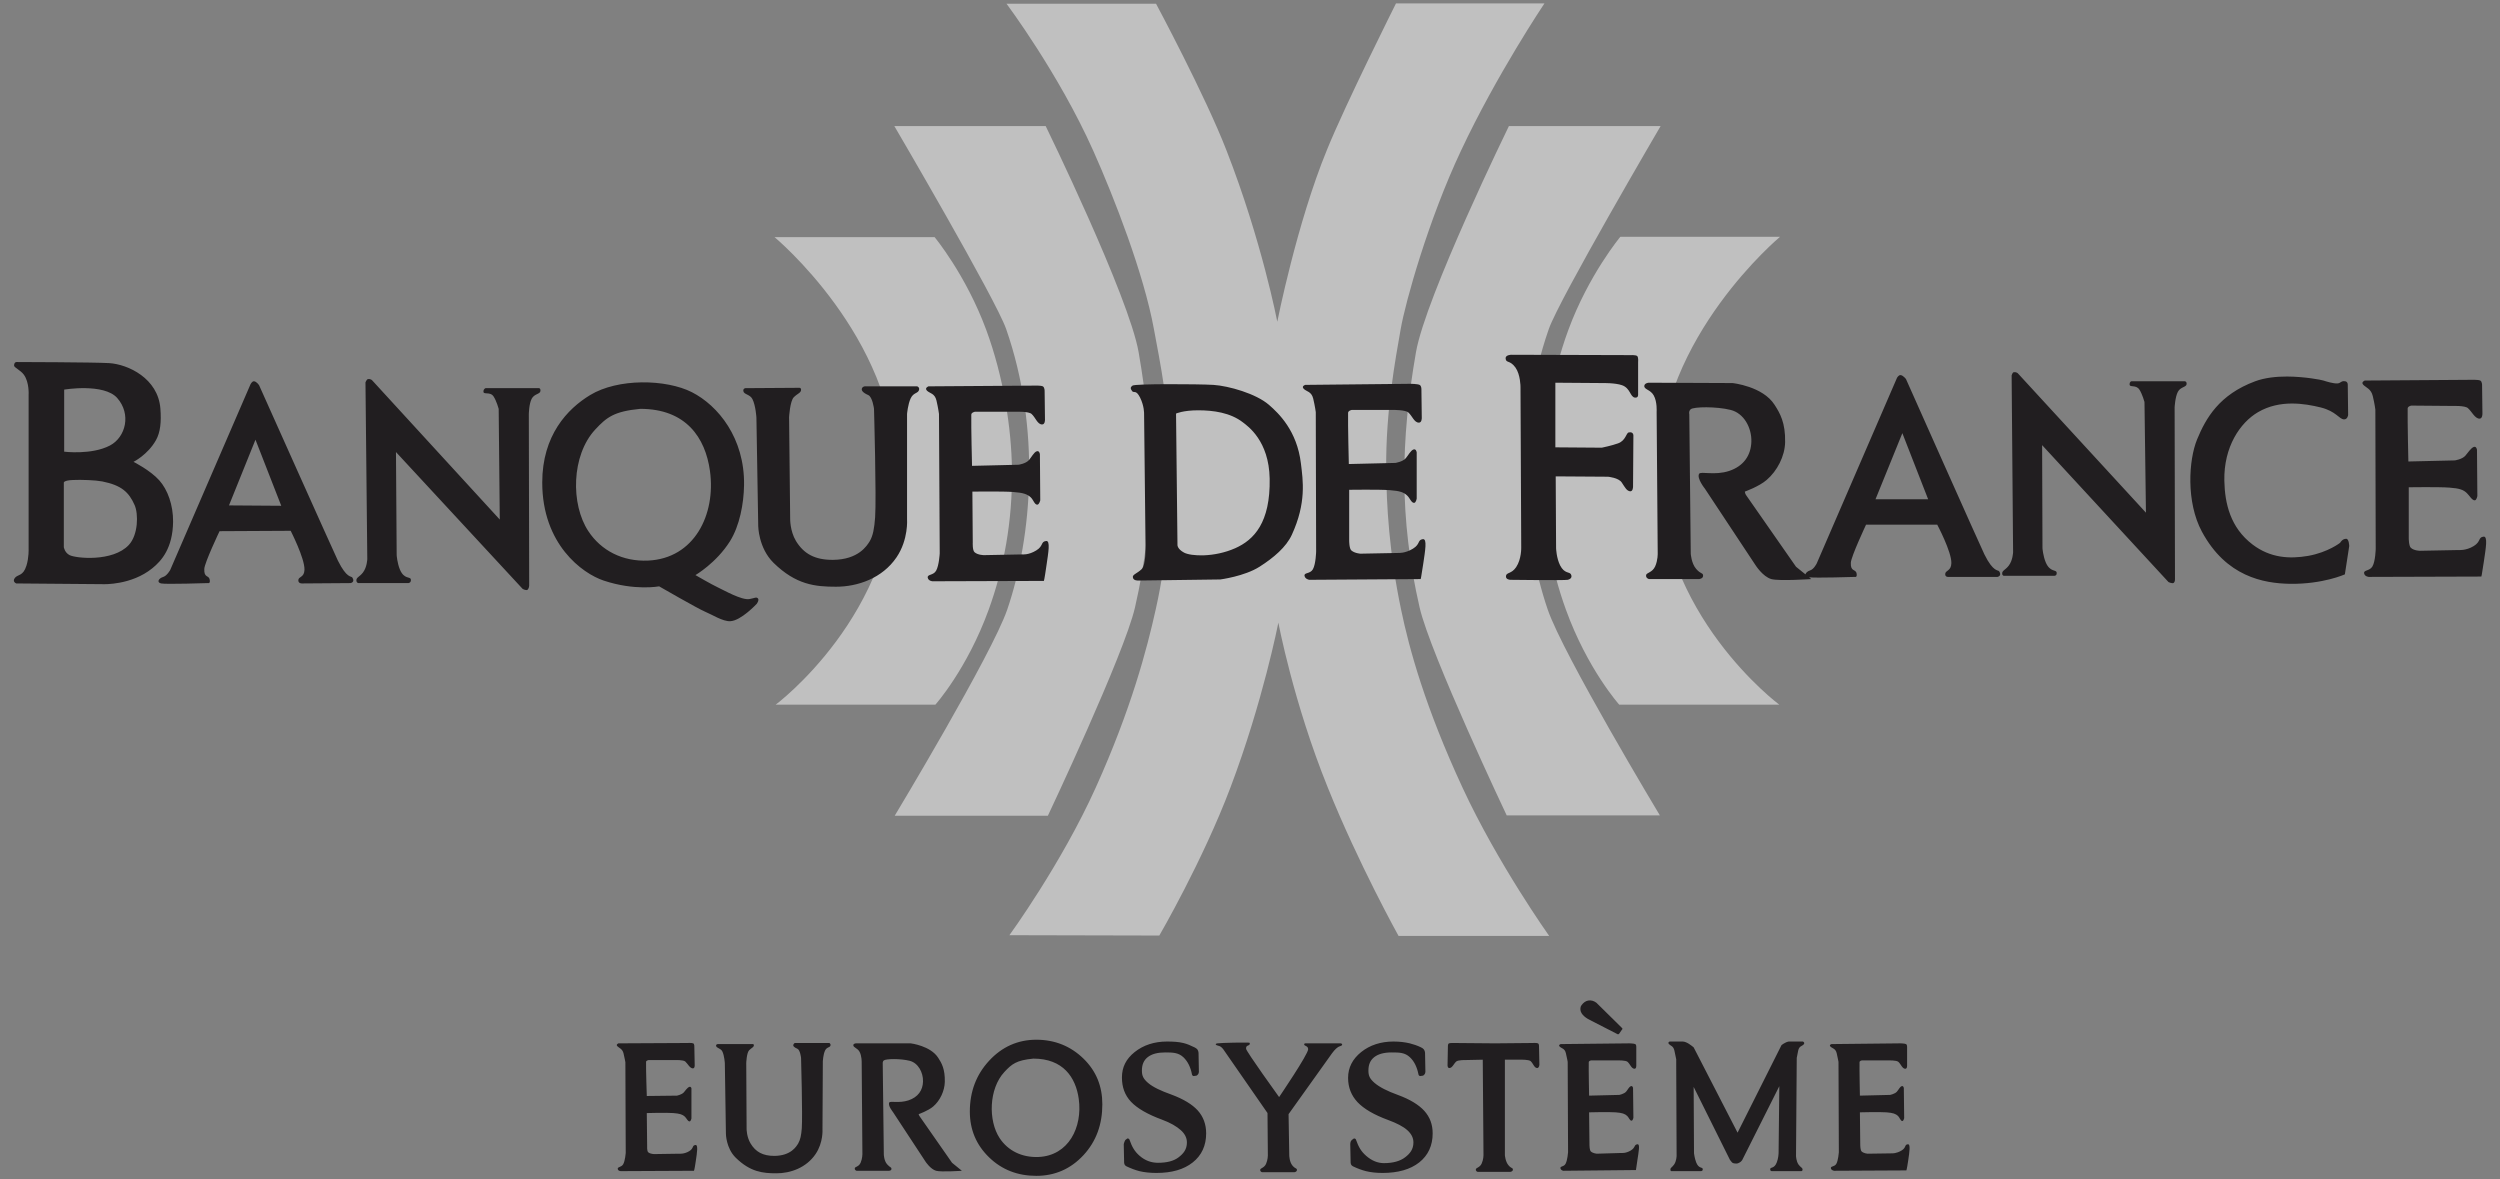 <svg width="106" height="50" viewBox="0 0 106 50" fill="none" xmlns="http://www.w3.org/2000/svg">
<rect x="0" y="0" width="106" height="50" fill="#808080" stroke="none"/>
<g clip-path="url(#clip0_37_1709)">
<path d="M59.19 0.144C59.19 0.144 57.061 4.388 56.266 6.346C54.982 9.468 54.157 13.641 54.157 13.641C54.157 13.641 53.505 10.222 52.003 6.377C51.103 4.053 49.017 0.159 49.017 0.159H42.676C42.676 0.159 44.882 3.098 46.354 6.392C47.246 8.389 48.498 11.615 48.925 13.949C49.154 15.207 49.656 17.533 49.602 19.89C49.572 21.3 49.562 23.37 49.001 25.846C48.63 27.519 47.965 30.056 46.462 33.388C45.002 36.628 42.799 39.652 42.799 39.652L49.155 39.667C49.155 39.667 50.997 36.5 52.172 33.388C53.548 29.752 54.203 26.4 54.203 26.4C54.203 26.4 54.836 29.778 56.297 33.388C57.6 36.631 59.298 39.683 59.298 39.683H65.685C65.685 39.683 63.51 36.625 62.022 33.419C60.426 29.985 59.747 27.492 59.406 25.846C58.896 23.408 58.788 21.411 58.775 19.905C58.752 17.424 59.165 15.24 59.39 13.949C59.59 12.804 60.56 9.332 61.945 6.392C63.461 3.158 65.485 0.144 65.485 0.144H59.19ZM37.92 5.346C37.92 5.346 42.217 12.678 42.66 13.949C44.13 18.163 43.773 22.725 42.707 25.846C42.056 27.747 37.935 34.588 37.935 34.588H44.43C44.43 34.588 47.67 27.736 48.124 25.754C48.996 21.957 48.926 18.662 48.278 14.934C47.868 12.574 44.338 5.346 44.338 5.346H37.92ZM63.977 5.346C63.977 5.346 60.447 12.574 60.037 14.934C59.388 18.662 59.318 21.957 60.191 25.754C60.645 27.736 63.884 34.573 63.884 34.573H70.379C70.379 34.573 66.272 27.746 65.624 25.846C64.555 22.724 64.199 18.163 65.67 13.949C66.114 12.678 70.41 5.346 70.41 5.346H63.977ZM68.702 10.04C68.702 10.04 67.363 11.647 66.501 13.98C65.761 15.983 65.447 18.163 65.423 19.905C65.396 22.136 65.764 24.111 66.393 25.846C67.309 28.377 68.656 29.879 68.656 29.879H75.443C75.443 29.879 70.281 26.048 70.333 19.89C70.381 14.284 75.474 10.04 75.474 10.04H68.702ZM32.841 10.055C32.841 10.055 37.932 14.283 37.982 19.89C38.032 26.048 32.887 29.879 32.887 29.879H39.659C39.659 29.879 41.004 28.377 41.922 25.846C42.551 24.111 42.937 22.136 42.907 19.905C42.885 18.163 42.554 15.983 41.814 13.98C40.951 11.647 39.628 10.055 39.628 10.055H32.841Z" fill="white" fill-opacity="0.5"/>
<path d="M64.069 15.042C64.069 15.042 63.827 15.049 63.838 15.196C63.857 15.414 64.013 15.25 64.254 15.581C64.469 15.882 64.469 16.396 64.469 16.396L64.5 23.215C64.5 23.215 64.514 23.706 64.285 24.046C64.091 24.337 63.878 24.263 63.854 24.415C63.827 24.58 64.038 24.584 64.038 24.584C64.038 24.584 66.337 24.614 66.47 24.584C66.603 24.553 66.668 24.472 66.609 24.353C66.55 24.234 66.334 24.338 66.147 23.969C65.991 23.657 65.978 23.245 65.978 23.245L65.962 20.198L68.179 20.213C68.179 20.213 68.631 20.253 68.763 20.46C68.914 20.69 68.969 20.8 69.102 20.829C69.245 20.86 69.241 20.629 69.241 20.629L69.256 18.459C69.256 18.459 69.255 18.291 69.056 18.336C68.949 18.357 68.933 18.68 68.609 18.797C68.343 18.895 67.917 18.982 67.917 18.982L65.947 18.967V16.227L67.963 16.242C67.963 16.242 68.493 16.231 68.779 16.335C69.131 16.462 69.117 16.83 69.317 16.858C69.478 16.879 69.456 16.72 69.456 16.72V15.35C69.456 15.35 69.476 15.18 69.425 15.104C69.382 15.039 69.087 15.057 69.087 15.057L64.069 15.042ZM0.705 15.35C0.705 15.35 0.597 15.341 0.597 15.504C0.597 15.582 0.871 15.694 1.013 15.889C1.249 16.213 1.213 16.75 1.213 16.75V23.261C1.213 23.261 1.23 23.638 1.121 23.984C0.978 24.446 0.747 24.344 0.628 24.507C0.509 24.67 0.69 24.738 0.69 24.738L4.384 24.769C4.384 24.769 5.569 24.818 6.461 24.092C6.856 23.773 7.324 23.236 7.339 22.122C7.345 21.412 7.108 20.764 6.754 20.367C6.366 19.934 5.661 19.582 5.661 19.582C5.661 19.582 6.265 19.284 6.615 18.659C6.797 18.331 6.846 17.897 6.8 17.32C6.7 16.044 5.435 15.448 4.63 15.396C3.95 15.357 0.705 15.35 0.705 15.35ZM85.385 15.781C85.326 15.789 85.293 15.919 85.293 15.919L85.355 23.415C85.355 23.415 85.344 23.759 85.17 23.984C85.025 24.173 84.883 24.189 84.893 24.323C84.896 24.416 84.97 24.415 84.97 24.415H87.094C87.094 24.415 87.222 24.423 87.202 24.276C87.181 24.137 86.924 24.275 86.74 23.846C86.624 23.57 86.601 23.245 86.601 23.245L86.586 18.874L91.942 24.677C91.942 24.677 92.116 24.767 92.173 24.707C92.231 24.648 92.219 24.538 92.219 24.538L92.204 17.274C92.204 17.274 92.225 16.832 92.342 16.612C92.454 16.4 92.697 16.422 92.712 16.289C92.723 16.166 92.635 16.166 92.635 16.166H90.372C90.372 16.166 90.299 16.174 90.295 16.289C90.288 16.451 90.562 16.291 90.711 16.52C90.835 16.71 90.926 17.043 90.926 17.043L90.988 21.737L85.555 15.827C85.555 15.827 85.49 15.765 85.385 15.781ZM80.584 15.904C80.494 15.898 80.43 16.027 80.43 16.027L77.028 23.892C77.028 23.892 76.908 24.136 76.751 24.184C76.635 24.22 76.565 24.292 76.551 24.353L76.151 24.03C76.151 24.03 74.384 21.499 74.027 20.983C73.991 20.929 73.981 20.844 73.981 20.844C73.981 20.844 74.582 20.63 74.904 20.352C75.356 19.965 75.677 19.34 75.689 18.751C75.707 17.922 75.469 17.516 75.243 17.166C74.741 16.374 73.458 16.242 73.458 16.242L69.902 16.227C69.902 16.227 69.723 16.242 69.718 16.366C69.712 16.521 69.98 16.516 70.118 16.766C70.271 17.037 70.241 17.458 70.241 17.458L70.287 23.461C70.287 23.461 70.297 23.749 70.179 24.015C70.058 24.281 69.81 24.278 69.795 24.384C69.775 24.521 69.918 24.553 69.918 24.553H72.042C72.042 24.553 72.209 24.538 72.211 24.415C72.212 24.275 72.125 24.36 71.918 24.123C71.712 23.886 71.688 23.476 71.688 23.476L71.626 17.566C71.626 17.566 71.589 17.433 71.688 17.351C71.819 17.244 72.773 17.229 73.381 17.381C73.943 17.522 74.273 18.136 74.258 18.72C74.244 19.296 73.94 19.76 73.319 19.967C72.699 20.173 72.111 19.971 72.042 20.09C71.933 20.28 72.288 20.721 72.288 20.721L74.427 23.953C74.427 23.953 74.74 24.452 75.105 24.553C75.436 24.645 76.797 24.553 76.797 24.553L76.705 24.477C76.982 24.514 78.644 24.461 78.644 24.461C78.644 24.461 78.75 24.497 78.721 24.323C78.687 24.11 78.457 24.261 78.475 23.861C78.486 23.597 79.121 22.245 79.121 22.245H82.138C82.138 22.245 82.749 23.394 82.738 23.876C82.731 24.221 82.483 24.173 82.477 24.338C82.469 24.492 82.646 24.461 82.646 24.461H84.693C84.693 24.461 84.891 24.425 84.77 24.23C84.724 24.148 84.526 24.289 84.139 23.507C83.987 23.2 80.814 16.073 80.814 16.073C80.814 16.073 80.694 15.912 80.584 15.904ZM96.975 15.965C96.516 15.963 96.021 16.016 95.62 16.166C94.091 16.733 93.527 17.735 93.158 18.628C92.796 19.507 92.688 21.287 93.358 22.537C94.385 24.451 95.978 24.736 97.098 24.754C98.489 24.774 99.422 24.353 99.422 24.353L99.607 23.153C99.607 23.153 99.599 22.852 99.484 22.845C99.314 22.837 99.222 23.014 99.222 23.014C99.222 23.014 98.712 23.417 97.868 23.569C97.065 23.709 96.254 23.652 95.513 23.091C94.565 22.374 94.332 21.345 94.312 20.383C94.283 18.95 94.977 17.921 95.743 17.474C96.674 16.931 97.727 17.112 98.391 17.274C99.056 17.436 99.179 17.78 99.391 17.782C99.538 17.783 99.561 17.597 99.561 17.597L99.545 16.319C99.545 16.319 99.555 16.185 99.437 16.166C99.254 16.135 99.256 16.252 99.099 16.258C98.935 16.265 98.646 16.179 98.514 16.135C98.431 16.107 97.74 15.97 96.975 15.965ZM15.604 16.073C15.544 16.082 15.496 16.212 15.496 16.212L15.573 23.707C15.573 23.707 15.562 24.05 15.388 24.276C15.243 24.464 15.102 24.48 15.111 24.615C15.115 24.707 15.188 24.723 15.188 24.723H17.312C17.312 24.723 17.441 24.717 17.42 24.569C17.4 24.431 17.142 24.582 16.958 24.153C16.842 23.878 16.819 23.538 16.819 23.538L16.789 19.167L22.16 24.969C22.16 24.969 22.318 25.059 22.375 25C22.433 24.94 22.437 24.831 22.437 24.831L22.422 17.566C22.422 17.566 22.427 17.125 22.545 16.904C22.657 16.693 22.9 16.714 22.914 16.581C22.927 16.458 22.853 16.458 22.853 16.458H20.59C20.59 16.458 20.502 16.481 20.498 16.596C20.49 16.758 20.78 16.584 20.929 16.812C21.054 17.002 21.144 17.335 21.144 17.335L21.19 22.029L15.773 16.119C15.773 16.119 15.708 16.058 15.604 16.073ZM104.747 16.104L100.268 16.135C100.268 16.135 100.089 16.201 100.207 16.319C100.325 16.439 100.534 16.487 100.607 16.797C100.682 17.107 100.715 17.366 100.715 17.366L100.73 23.276C100.73 23.276 100.719 23.792 100.592 24.015C100.473 24.22 100.215 24.157 100.238 24.307C100.262 24.45 100.438 24.461 100.438 24.461L105.209 24.446C105.209 24.446 105.229 24.411 105.317 23.799C105.399 23.237 105.491 22.728 105.301 22.753C105.068 22.783 105.2 22.96 104.886 23.153C104.554 23.358 104.224 23.322 104.224 23.322L102.608 23.353C102.608 23.353 102.362 23.353 102.223 23.23C102.13 23.151 102.131 22.814 102.131 22.814V20.66C102.131 20.66 103.418 20.641 103.855 20.675C104.285 20.706 104.447 20.766 104.593 20.906C104.705 21.01 104.814 21.221 104.932 21.214C105.011 21.207 105.04 21.029 105.04 21.029L105.024 19.074C105.024 19.074 105.005 18.907 104.886 18.951C104.767 18.996 104.634 19.203 104.532 19.321C104.396 19.477 104.085 19.521 104.085 19.521L102.115 19.567C102.115 19.567 102.075 17.832 102.085 17.32C102.088 17.225 102.238 17.197 102.238 17.197L103.993 17.212C103.993 17.212 104.515 17.192 104.639 17.304C104.81 17.456 104.934 17.748 105.132 17.751C105.262 17.753 105.255 17.535 105.255 17.535L105.24 16.335C105.24 16.335 105.245 16.177 105.163 16.135C105.079 16.092 104.747 16.104 104.747 16.104ZM10.771 16.166C10.681 16.159 10.617 16.304 10.617 16.304L7.216 24.169C7.216 24.169 7.079 24.413 6.923 24.461C6.713 24.526 6.638 24.694 6.831 24.738C7.023 24.782 8.816 24.723 8.816 24.723C8.816 24.723 8.923 24.759 8.893 24.584C8.859 24.371 8.644 24.521 8.662 24.123C8.673 23.858 9.309 22.522 9.309 22.522L12.325 22.506C12.325 22.506 12.921 23.671 12.91 24.153C12.903 24.497 12.655 24.435 12.649 24.6C12.642 24.754 12.818 24.738 12.818 24.738L14.865 24.723C14.865 24.723 15.064 24.688 14.942 24.492C14.896 24.41 14.714 24.55 14.326 23.769C14.175 23.461 10.986 16.335 10.986 16.335C10.986 16.335 10.88 16.174 10.771 16.166ZM27.208 16.212C26.409 16.222 25.602 16.397 25.023 16.75C24.057 17.334 22.99 18.461 22.991 20.46C22.992 23.084 24.695 24.315 25.592 24.615C26.91 25.058 27.947 24.861 27.947 24.861C27.947 24.861 29.623 25.827 29.902 25.939C30.185 26.054 30.646 26.355 30.964 26.339C31.42 26.32 32.087 25.6 32.087 25.6C32.087 25.6 32.205 25.44 32.133 25.369C32.064 25.302 32.004 25.359 31.779 25.4C31.451 25.46 30.69 25.023 30.44 24.907C30.19 24.792 29.486 24.384 29.486 24.384C29.486 24.384 30.368 23.873 30.948 22.953C31.361 22.298 31.537 21.349 31.548 20.567C31.577 18.577 30.449 17.194 29.332 16.627C28.794 16.354 28.007 16.201 27.208 16.212ZM59.821 16.273L55.343 16.319C55.343 16.319 55.163 16.37 55.281 16.489C55.399 16.608 55.607 16.594 55.681 16.904C55.755 17.214 55.789 17.474 55.789 17.474L55.804 23.384C55.804 23.384 55.793 23.915 55.666 24.138C55.548 24.343 55.288 24.265 55.312 24.415C55.337 24.558 55.512 24.584 55.512 24.584L60.237 24.553C60.237 24.553 60.255 24.518 60.345 23.907C60.427 23.344 60.52 22.835 60.329 22.86C60.095 22.891 60.229 23.068 59.914 23.261C59.583 23.466 59.298 23.445 59.298 23.445L57.682 23.476C57.682 23.476 57.437 23.462 57.297 23.338C57.204 23.259 57.205 22.922 57.205 22.922V20.767C57.205 20.767 58.492 20.749 58.929 20.783C59.358 20.815 59.52 20.873 59.667 21.014C59.779 21.117 59.843 21.329 59.96 21.321C60.041 21.315 60.068 21.137 60.068 21.137V19.182C60.068 19.182 60.048 19.015 59.929 19.059C59.81 19.103 59.708 19.31 59.606 19.428C59.47 19.585 59.16 19.628 59.16 19.628L57.19 19.675C57.19 19.675 57.148 18.017 57.159 17.505C57.161 17.41 57.313 17.381 57.313 17.381H59.083C59.083 17.381 59.59 17.377 59.714 17.489C59.885 17.642 59.961 17.918 60.16 17.92C60.289 17.922 60.283 17.72 60.283 17.72L60.268 16.504C60.268 16.504 60.273 16.361 60.191 16.319C60.108 16.277 59.821 16.273 59.821 16.273ZM49.51 16.289C48.751 16.291 48.075 16.308 48.017 16.35C47.918 16.422 47.928 16.477 48.001 16.581C48.075 16.684 48.162 16.503 48.34 16.858C48.517 17.213 48.509 17.535 48.509 17.535L48.571 23.168C48.571 23.168 48.593 23.961 48.401 24.138C48.209 24.315 48.031 24.357 48.032 24.461C48.035 24.631 48.263 24.615 48.263 24.615L51.741 24.569C51.741 24.569 52.766 24.436 53.403 24.03C54.009 23.646 54.536 23.192 54.773 22.676C55.397 21.32 55.247 20.373 55.158 19.644C54.992 18.267 54.223 17.529 53.804 17.166C53.256 16.689 52.092 16.361 51.449 16.319C51.109 16.299 50.268 16.287 49.51 16.289ZM43.861 16.35L39.367 16.381C39.367 16.381 39.188 16.446 39.305 16.566C39.424 16.684 39.632 16.671 39.706 16.981C39.779 17.291 39.813 17.551 39.813 17.551L39.844 23.461C39.844 23.461 39.818 23.976 39.69 24.2C39.572 24.404 39.312 24.342 39.336 24.492C39.361 24.635 39.536 24.646 39.536 24.646L44.261 24.631C44.261 24.631 44.282 24.595 44.369 23.984C44.451 23.422 44.543 22.913 44.354 22.938C44.119 22.968 44.251 23.146 43.938 23.338C43.606 23.543 43.338 23.507 43.338 23.507L41.722 23.538C41.722 23.538 41.461 23.538 41.322 23.415C41.227 23.336 41.245 22.999 41.245 22.999L41.229 20.844C41.229 20.844 42.517 20.827 42.953 20.86C43.383 20.892 43.559 20.951 43.707 21.091C43.818 21.195 43.867 21.406 43.984 21.398C44.065 21.392 44.107 21.214 44.107 21.214L44.092 19.259C44.092 19.259 44.073 19.092 43.953 19.136C43.835 19.18 43.734 19.388 43.63 19.505C43.495 19.662 43.184 19.705 43.184 19.705L41.214 19.752C41.214 19.752 41.173 18.094 41.183 17.581C41.184 17.487 41.337 17.458 41.337 17.458H43.107C43.107 17.458 43.613 17.439 43.738 17.551C43.908 17.703 43.986 17.995 44.184 17.997C44.314 17.999 44.307 17.797 44.307 17.797L44.292 16.581C44.292 16.581 44.297 16.423 44.215 16.381C44.132 16.339 43.861 16.35 43.861 16.35ZM36.658 16.381C36.627 16.387 36.578 16.402 36.55 16.458C36.507 16.547 36.578 16.648 36.812 16.75C36.996 16.827 37.058 17.335 37.058 17.335C37.058 17.335 37.164 21.127 37.105 21.937C37.071 22.396 37.018 22.71 36.874 22.953C36.755 23.141 36.401 23.727 35.319 23.738C34.549 23.743 34.078 23.478 33.749 22.938C33.489 22.506 33.503 21.983 33.503 21.983L33.457 17.689C33.457 17.689 33.495 17.004 33.657 16.843C33.819 16.68 33.971 16.657 33.965 16.52C33.961 16.427 33.873 16.443 33.873 16.443L31.61 16.458C31.61 16.458 31.5 16.464 31.518 16.581C31.541 16.733 31.795 16.713 31.902 16.92C32.042 17.192 32.072 17.705 32.072 17.705L32.149 22.306C32.149 22.306 32.158 23.232 32.795 23.861C33.75 24.797 34.565 24.877 35.442 24.877C36.355 24.879 37.407 24.525 38.013 23.63C38.524 22.878 38.459 22.014 38.459 22.014V17.551C38.459 17.551 38.494 17.141 38.613 16.889C38.732 16.637 38.924 16.687 38.967 16.535C39.001 16.421 38.89 16.381 38.89 16.381H36.704C36.704 16.381 36.69 16.375 36.658 16.381ZM3.629 16.458C4.121 16.468 4.688 16.557 4.968 16.873C5.576 17.558 5.33 18.539 4.661 18.89C3.884 19.297 2.721 19.151 2.721 19.151V16.52C2.721 16.52 3.138 16.448 3.629 16.458ZM27.147 17.335C29.086 17.335 29.906 18.554 30.102 19.967C30.357 21.818 29.441 23.685 27.47 23.769C26.401 23.814 25.491 23.349 24.946 22.522C24.195 21.386 24.22 19.31 25.238 18.212C25.728 17.685 26.043 17.442 27.147 17.335ZM50.802 17.397C51.446 17.397 52.163 17.495 52.695 17.905C52.906 18.068 53.804 18.685 53.834 20.29C53.868 22.161 53.169 22.891 52.372 23.245C51.47 23.644 50.489 23.585 50.202 23.43C49.913 23.274 49.925 23.107 49.925 23.107L49.864 17.535C49.864 17.535 50.16 17.397 50.802 17.397ZM80.66 18.366L81.753 21.168H79.522L80.66 18.366ZM10.832 18.643L11.925 21.445L9.709 21.429L10.832 18.643ZM3.091 20.352C3.447 20.336 4.038 20.356 4.337 20.413C5.153 20.576 5.467 20.87 5.707 21.414C5.874 21.788 5.862 22.678 5.461 23.107C4.781 23.834 3.217 23.674 2.952 23.538C2.74 23.431 2.706 23.199 2.706 23.199V20.46C2.706 20.46 2.707 20.367 3.091 20.352ZM67.347 42.422C67.235 42.439 67.136 42.51 67.055 42.622C67.024 42.665 67.009 42.706 67.009 42.761C67.007 42.798 67.011 42.842 67.024 42.884C67.058 42.984 67.137 43.071 67.24 43.146L67.332 43.207L68.563 43.838C68.581 43.85 68.598 43.856 68.609 43.854C68.623 43.852 68.642 43.844 68.656 43.823L68.763 43.669C68.778 43.65 68.794 43.634 68.794 43.623C68.791 43.61 68.779 43.593 68.763 43.577L67.748 42.576L67.686 42.515C67.571 42.431 67.458 42.405 67.347 42.422ZM43.938 44.084C43.153 44.084 42.48 44.388 41.937 44.977C41.394 45.565 41.121 46.282 41.121 47.132C41.121 47.898 41.394 48.545 41.937 49.071C42.48 49.599 43.153 49.856 43.938 49.856C44.727 49.856 45.395 49.565 45.939 48.979C46.481 48.392 46.739 47.675 46.739 46.824C46.739 46.056 46.481 45.414 45.939 44.885C45.395 44.357 44.727 44.084 43.938 44.084ZM49.479 44.161C48.943 44.161 48.48 44.312 48.109 44.608C47.74 44.903 47.57 45.254 47.57 45.685C47.57 46.091 47.69 46.434 47.955 46.716C48.225 46.999 48.668 47.252 49.263 47.471C49.63 47.605 49.891 47.762 50.064 47.917C50.237 48.072 50.325 48.244 50.325 48.44C50.325 48.736 50.178 48.912 49.971 49.071C49.764 49.229 49.475 49.302 49.094 49.302C48.822 49.302 48.556 49.212 48.324 49.01C48.106 48.822 47.998 48.629 47.894 48.332C47.885 48.312 47.879 48.295 47.863 48.286C47.845 48.275 47.819 48.267 47.801 48.271L47.74 48.317C47.721 48.319 47.687 48.379 47.678 48.409C47.666 48.447 47.645 48.499 47.647 48.517L47.663 49.302C47.668 49.341 47.677 49.369 47.693 49.394C47.711 49.419 47.737 49.441 47.77 49.456C47.961 49.546 48.143 49.613 48.309 49.656C48.51 49.705 48.759 49.733 49.032 49.733C49.68 49.733 50.193 49.588 50.572 49.287C50.952 48.986 51.141 48.569 51.141 48.055C51.141 47.668 51.019 47.346 50.787 47.086C50.554 46.828 50.183 46.601 49.663 46.408C49.22 46.251 48.886 46.094 48.678 45.916C48.472 45.737 48.417 45.61 48.417 45.393C48.417 45.145 48.491 44.959 48.663 44.823C48.837 44.687 49.084 44.623 49.402 44.623C49.729 44.623 49.961 44.63 50.171 44.823C50.363 45.002 50.483 45.253 50.541 45.562C50.546 45.584 50.556 45.596 50.572 45.608C50.585 45.62 50.601 45.626 50.618 45.624L50.725 45.608C50.745 45.607 50.775 45.576 50.787 45.562C50.82 45.532 50.821 45.502 50.833 45.454L50.818 44.639C50.814 44.583 50.797 44.538 50.772 44.5C50.744 44.464 50.701 44.432 50.648 44.408C50.48 44.325 50.324 44.259 50.171 44.223C49.972 44.175 49.747 44.161 49.479 44.161ZM59.083 44.161C58.546 44.161 58.082 44.312 57.713 44.608C57.344 44.905 57.159 45.271 57.159 45.7C57.159 46.108 57.295 46.449 57.559 46.732C57.827 47.014 58.256 47.267 58.852 47.486C59.218 47.621 59.494 47.762 59.667 47.917C59.841 48.073 59.929 48.241 59.929 48.44C59.929 48.733 59.783 48.913 59.575 49.071C59.369 49.23 59.061 49.317 58.682 49.317C58.412 49.317 58.162 49.213 57.928 49.01C57.712 48.821 57.602 48.631 57.497 48.332C57.489 48.312 57.484 48.296 57.467 48.286C57.449 48.275 57.425 48.268 57.405 48.271L57.343 48.317C57.324 48.319 57.278 48.378 57.267 48.409C57.256 48.446 57.249 48.499 57.251 48.517L57.267 49.302C57.272 49.342 57.28 49.369 57.297 49.394C57.314 49.419 57.342 49.442 57.374 49.456C57.565 49.549 57.749 49.613 57.913 49.656C58.116 49.705 58.346 49.733 58.621 49.733C59.268 49.733 59.794 49.588 60.175 49.287C60.555 48.986 60.745 48.569 60.745 48.055C60.745 47.668 60.624 47.361 60.391 47.101C60.157 46.843 59.786 46.614 59.267 46.424C58.823 46.264 58.488 46.094 58.282 45.916C58.075 45.736 58.021 45.611 58.021 45.393C58.021 45.146 58.094 44.961 58.267 44.823C58.441 44.688 58.687 44.623 59.006 44.623C59.333 44.623 59.565 44.628 59.775 44.823C59.968 45.001 60.084 45.252 60.145 45.562C60.148 45.582 60.161 45.596 60.175 45.608C60.19 45.62 60.204 45.625 60.221 45.624L60.329 45.608C60.348 45.608 60.378 45.576 60.391 45.562C60.422 45.532 60.424 45.501 60.437 45.454L60.422 44.639C60.419 44.586 60.401 44.536 60.375 44.5C60.348 44.463 60.304 44.433 60.252 44.408C60.084 44.327 59.927 44.277 59.775 44.238C59.576 44.19 59.349 44.161 59.083 44.161ZM70.795 44.161C70.795 44.161 70.696 44.193 70.764 44.269C70.833 44.346 70.951 44.346 70.995 44.546C71.039 44.745 71.072 44.916 71.072 44.916V45.193V45.208L71.088 49.01C71.088 49.01 71.084 49.235 70.98 49.379C70.895 49.501 70.82 49.507 70.826 49.594C70.827 49.654 70.857 49.656 70.857 49.656H72.119C72.119 49.656 72.208 49.658 72.196 49.564C72.183 49.472 72.028 49.564 71.919 49.287C71.851 49.111 71.826 48.902 71.826 48.902L71.811 46.085L73.35 49.179C73.35 49.179 73.379 49.219 73.412 49.256C73.426 49.272 73.434 49.288 73.458 49.302C73.466 49.308 73.479 49.312 73.488 49.317C73.517 49.329 73.555 49.331 73.596 49.333C73.613 49.333 73.623 49.335 73.642 49.333C73.676 49.332 73.706 49.32 73.735 49.302C73.854 49.25 73.889 49.148 73.889 49.148L75.443 46.054L75.412 48.902C75.412 48.902 75.406 49.111 75.335 49.287C75.228 49.564 75.069 49.472 75.058 49.564C75.046 49.658 75.12 49.656 75.12 49.656H76.382C76.382 49.656 76.427 49.654 76.428 49.594C76.432 49.507 76.346 49.501 76.259 49.379C76.156 49.235 76.151 49.01 76.151 49.01L76.182 44.854C76.187 44.811 76.206 44.713 76.243 44.546C76.286 44.346 76.407 44.361 76.474 44.285C76.546 44.208 76.444 44.161 76.444 44.161H75.92C75.91 44.16 75.9 44.161 75.889 44.161C75.874 44.161 75.859 44.159 75.843 44.161C75.69 44.185 75.535 44.315 75.535 44.315L73.673 48.025L71.811 44.408C71.734 44.346 71.525 44.166 71.349 44.161H71.318L70.795 44.161ZM52.326 44.208C52.01 44.212 51.681 44.229 51.618 44.238C51.494 44.258 51.544 44.32 51.68 44.346C51.782 44.368 51.864 44.485 51.864 44.485L53.742 47.193L53.757 48.994C53.757 48.994 53.756 49.179 53.68 49.348C53.601 49.523 53.443 49.525 53.434 49.594C53.421 49.683 53.511 49.702 53.511 49.702H54.881C54.881 49.702 54.989 49.69 54.989 49.61C54.991 49.519 54.939 49.578 54.804 49.425C54.67 49.27 54.665 48.994 54.665 48.994L54.635 47.24C55.07 46.63 56.398 44.768 56.482 44.654C56.733 44.315 56.853 44.367 56.882 44.331C56.961 44.248 56.836 44.238 56.836 44.238H55.404C55.404 44.238 55.291 44.218 55.297 44.285C55.3 44.357 55.463 44.336 55.466 44.485C55.474 44.693 54.234 46.516 54.234 46.516C54.234 46.516 52.841 44.584 52.834 44.469C52.823 44.296 52.965 44.359 52.988 44.269C53.006 44.195 52.942 44.208 52.942 44.208C52.942 44.208 52.642 44.203 52.326 44.208ZM29.132 44.223L26.223 44.238C26.223 44.238 26.099 44.285 26.177 44.361C26.253 44.44 26.392 44.467 26.439 44.669C26.487 44.871 26.516 45.039 26.516 45.039L26.531 48.886C26.531 48.886 26.506 49.219 26.423 49.364C26.346 49.498 26.178 49.468 26.192 49.564C26.209 49.658 26.331 49.656 26.331 49.656L29.424 49.641C29.424 49.641 29.445 49.623 29.502 49.225C29.556 48.859 29.609 48.532 29.486 48.548C29.334 48.567 29.428 48.684 29.224 48.809C29.009 48.941 28.794 48.917 28.794 48.917L27.747 48.933C27.747 48.933 27.576 48.935 27.485 48.856C27.425 48.803 27.439 48.594 27.439 48.594L27.424 47.194C27.424 47.194 28.265 47.171 28.547 47.194C28.825 47.215 28.944 47.256 29.04 47.347C29.112 47.416 29.163 47.554 29.24 47.547C29.293 47.544 29.317 47.424 29.317 47.424V46.147C29.317 46.147 29.301 46.056 29.224 46.085C29.147 46.113 29.059 46.239 28.994 46.316C28.905 46.417 28.701 46.455 28.701 46.455L27.424 46.47C27.424 46.47 27.386 45.356 27.393 45.023C27.395 44.964 27.501 44.946 27.501 44.946H28.64C28.64 44.946 28.975 44.936 29.055 45.008C29.166 45.108 29.249 45.297 29.378 45.3C29.464 45.3 29.455 45.162 29.455 45.162L29.44 44.377C29.44 44.377 29.447 44.266 29.394 44.239C29.34 44.211 29.132 44.223 29.132 44.223ZM33.703 44.223C33.683 44.227 33.659 44.248 33.642 44.285C33.613 44.344 33.659 44.403 33.811 44.469C33.929 44.52 33.965 44.854 33.965 44.854C33.965 44.854 34.034 47.315 33.996 47.84C33.973 48.138 33.934 48.327 33.842 48.486C33.764 48.609 33.544 49 32.841 49.01C32.342 49.012 32.039 48.838 31.826 48.486C31.656 48.207 31.656 47.871 31.656 47.871L31.641 45.069C31.641 45.069 31.658 44.633 31.764 44.531C31.869 44.423 31.966 44.405 31.964 44.315C31.962 44.255 31.902 44.269 31.902 44.269H30.44C30.44 44.269 30.35 44.27 30.363 44.346C30.378 44.444 30.555 44.441 30.625 44.577C30.715 44.754 30.733 45.085 30.733 45.085L30.779 48.071C30.779 48.071 30.781 48.679 31.195 49.087C31.814 49.695 32.349 49.748 32.918 49.748C33.512 49.75 34.187 49.514 34.58 48.933C34.913 48.444 34.873 47.886 34.873 47.886L34.888 44.992C34.888 44.992 34.904 44.71 34.981 44.546C35.059 44.382 35.182 44.429 35.212 44.331C35.233 44.258 35.165 44.223 35.165 44.223H33.749C33.749 44.223 33.724 44.219 33.703 44.223ZM61.576 44.223C61.523 44.225 61.465 44.225 61.437 44.238C61.384 44.266 61.391 44.361 61.391 44.361L61.376 45.162C61.376 45.162 61.371 45.286 61.453 45.285C61.581 45.281 61.634 45.108 61.745 45.008C61.827 44.936 62.161 44.946 62.161 44.946L62.869 44.931L62.9 48.979C62.9 48.979 62.901 49.161 62.823 49.333C62.746 49.505 62.586 49.509 62.576 49.579C62.565 49.669 62.653 49.687 62.653 49.687H64.038C64.038 49.687 64.146 49.675 64.146 49.594C64.148 49.503 64.095 49.564 63.962 49.41C63.827 49.257 63.807 48.979 63.807 48.979V44.931H64.485C64.485 44.931 64.818 44.921 64.9 44.993C65.01 45.092 65.048 45.281 65.177 45.285C65.26 45.286 65.27 45.147 65.27 45.147L65.254 44.362C65.254 44.362 65.262 44.265 65.208 44.238C65.155 44.211 64.977 44.223 64.977 44.223L63.392 44.238L61.668 44.223C61.668 44.223 61.629 44.221 61.576 44.223ZM36.304 44.238C36.304 44.238 36.185 44.236 36.181 44.315C36.177 44.417 36.353 44.431 36.443 44.592C36.542 44.769 36.535 45.039 36.535 45.039L36.566 48.933C36.566 48.933 36.566 49.128 36.489 49.302C36.412 49.476 36.253 49.463 36.243 49.533C36.23 49.622 36.32 49.641 36.32 49.641H37.689C37.689 49.641 37.797 49.643 37.797 49.564C37.797 49.475 37.747 49.519 37.612 49.364C37.479 49.21 37.474 48.948 37.474 48.948L37.428 45.116C37.428 45.116 37.41 45.014 37.474 44.962C37.56 44.891 38.173 44.878 38.567 44.977C38.932 45.068 39.146 45.475 39.136 45.854C39.127 46.229 38.924 46.52 38.52 46.655C38.118 46.788 37.749 46.67 37.705 46.747C37.634 46.87 37.859 47.147 37.859 47.147L39.244 49.256C39.244 49.256 39.453 49.574 39.69 49.641C39.904 49.702 40.783 49.641 40.783 49.641L40.367 49.302C40.367 49.302 39.214 47.653 38.982 47.316C38.959 47.282 38.951 47.24 38.951 47.24C38.951 47.24 39.356 47.098 39.567 46.916C39.859 46.668 40.052 46.252 40.06 45.87C40.071 45.329 39.929 45.081 39.782 44.854C39.456 44.338 38.613 44.238 38.613 44.238H36.304ZM69.087 44.238L66.178 44.269C66.178 44.269 66.055 44.3 66.132 44.377C66.209 44.455 66.347 44.451 66.393 44.654C66.442 44.855 66.47 45.023 66.47 45.023L66.486 48.856C66.486 48.856 66.46 49.203 66.378 49.348C66.302 49.484 66.146 49.437 66.162 49.533C66.18 49.627 66.285 49.641 66.285 49.641L69.364 49.61C69.364 49.61 69.367 49.594 69.425 49.194C69.478 48.83 69.55 48.501 69.425 48.517C69.275 48.537 69.353 48.653 69.148 48.779C68.933 48.91 68.748 48.886 68.748 48.886L67.701 48.917C67.701 48.917 67.546 48.904 67.455 48.825C67.395 48.773 67.394 48.563 67.394 48.563L67.378 47.163C67.378 47.163 68.217 47.141 68.502 47.163C68.78 47.184 68.898 47.225 68.994 47.317C69.066 47.384 69.104 47.522 69.179 47.517C69.233 47.512 69.256 47.394 69.256 47.394L69.241 46.132C69.241 46.132 69.225 46.024 69.148 46.055C69.071 46.082 69.015 46.209 68.948 46.285C68.861 46.386 68.656 46.424 68.656 46.424L67.378 46.455C67.378 46.455 67.355 45.372 67.363 45.039C67.365 44.978 67.455 44.962 67.455 44.962H68.609C68.609 44.962 68.929 44.951 69.01 45.023C69.121 45.123 69.172 45.311 69.302 45.316C69.386 45.316 69.379 45.177 69.379 45.177V44.392C69.379 44.392 69.386 44.297 69.333 44.269C69.279 44.242 69.087 44.238 69.087 44.238ZM80.568 44.238L77.659 44.269C77.659 44.269 77.536 44.297 77.613 44.377C77.688 44.453 77.827 44.452 77.875 44.654C77.922 44.856 77.952 45.023 77.952 45.023L77.967 48.856C77.967 48.856 77.942 49.203 77.859 49.348C77.781 49.481 77.613 49.436 77.629 49.533C77.646 49.627 77.767 49.641 77.767 49.641L80.83 49.625C80.83 49.625 80.848 49.607 80.907 49.21C80.96 48.844 81.016 48.5 80.891 48.517C80.74 48.535 80.834 48.654 80.63 48.779C80.415 48.912 80.23 48.902 80.23 48.902L79.183 48.917C79.183 48.917 79.028 48.905 78.937 48.825C78.876 48.774 78.875 48.563 78.875 48.563L78.86 47.163C78.86 47.163 79.698 47.141 79.983 47.163C80.262 47.184 80.377 47.225 80.476 47.316C80.547 47.383 80.585 47.534 80.66 47.532C80.714 47.526 80.737 47.409 80.737 47.409L80.722 46.131C80.722 46.131 80.704 46.026 80.63 46.054C80.553 46.083 80.498 46.208 80.43 46.285C80.342 46.386 80.137 46.424 80.137 46.424L78.86 46.455C78.86 46.455 78.837 45.37 78.844 45.039C78.844 44.978 78.937 44.962 78.937 44.962H80.076C80.076 44.962 80.41 44.949 80.491 45.023C80.601 45.121 80.655 45.315 80.784 45.316C80.869 45.316 80.861 45.177 80.861 45.177V44.392C80.861 44.392 80.867 44.296 80.814 44.269C80.761 44.24 80.568 44.238 80.568 44.238ZM43.815 44.885C45.074 44.885 45.612 45.676 45.739 46.593C45.904 47.795 45.31 49.002 44.03 49.056C43.335 49.084 42.737 48.793 42.384 48.255C41.897 47.517 41.924 46.166 42.584 45.454C42.901 45.112 43.096 44.954 43.815 44.885Z" fill="#211E20"/>
</g>
<defs>
<clipPath id="clip0_37_1709">
<rect width="105.113" height="50" fill="white" transform="translate(0.444)"/>
</clipPath>
</defs>
</svg>
